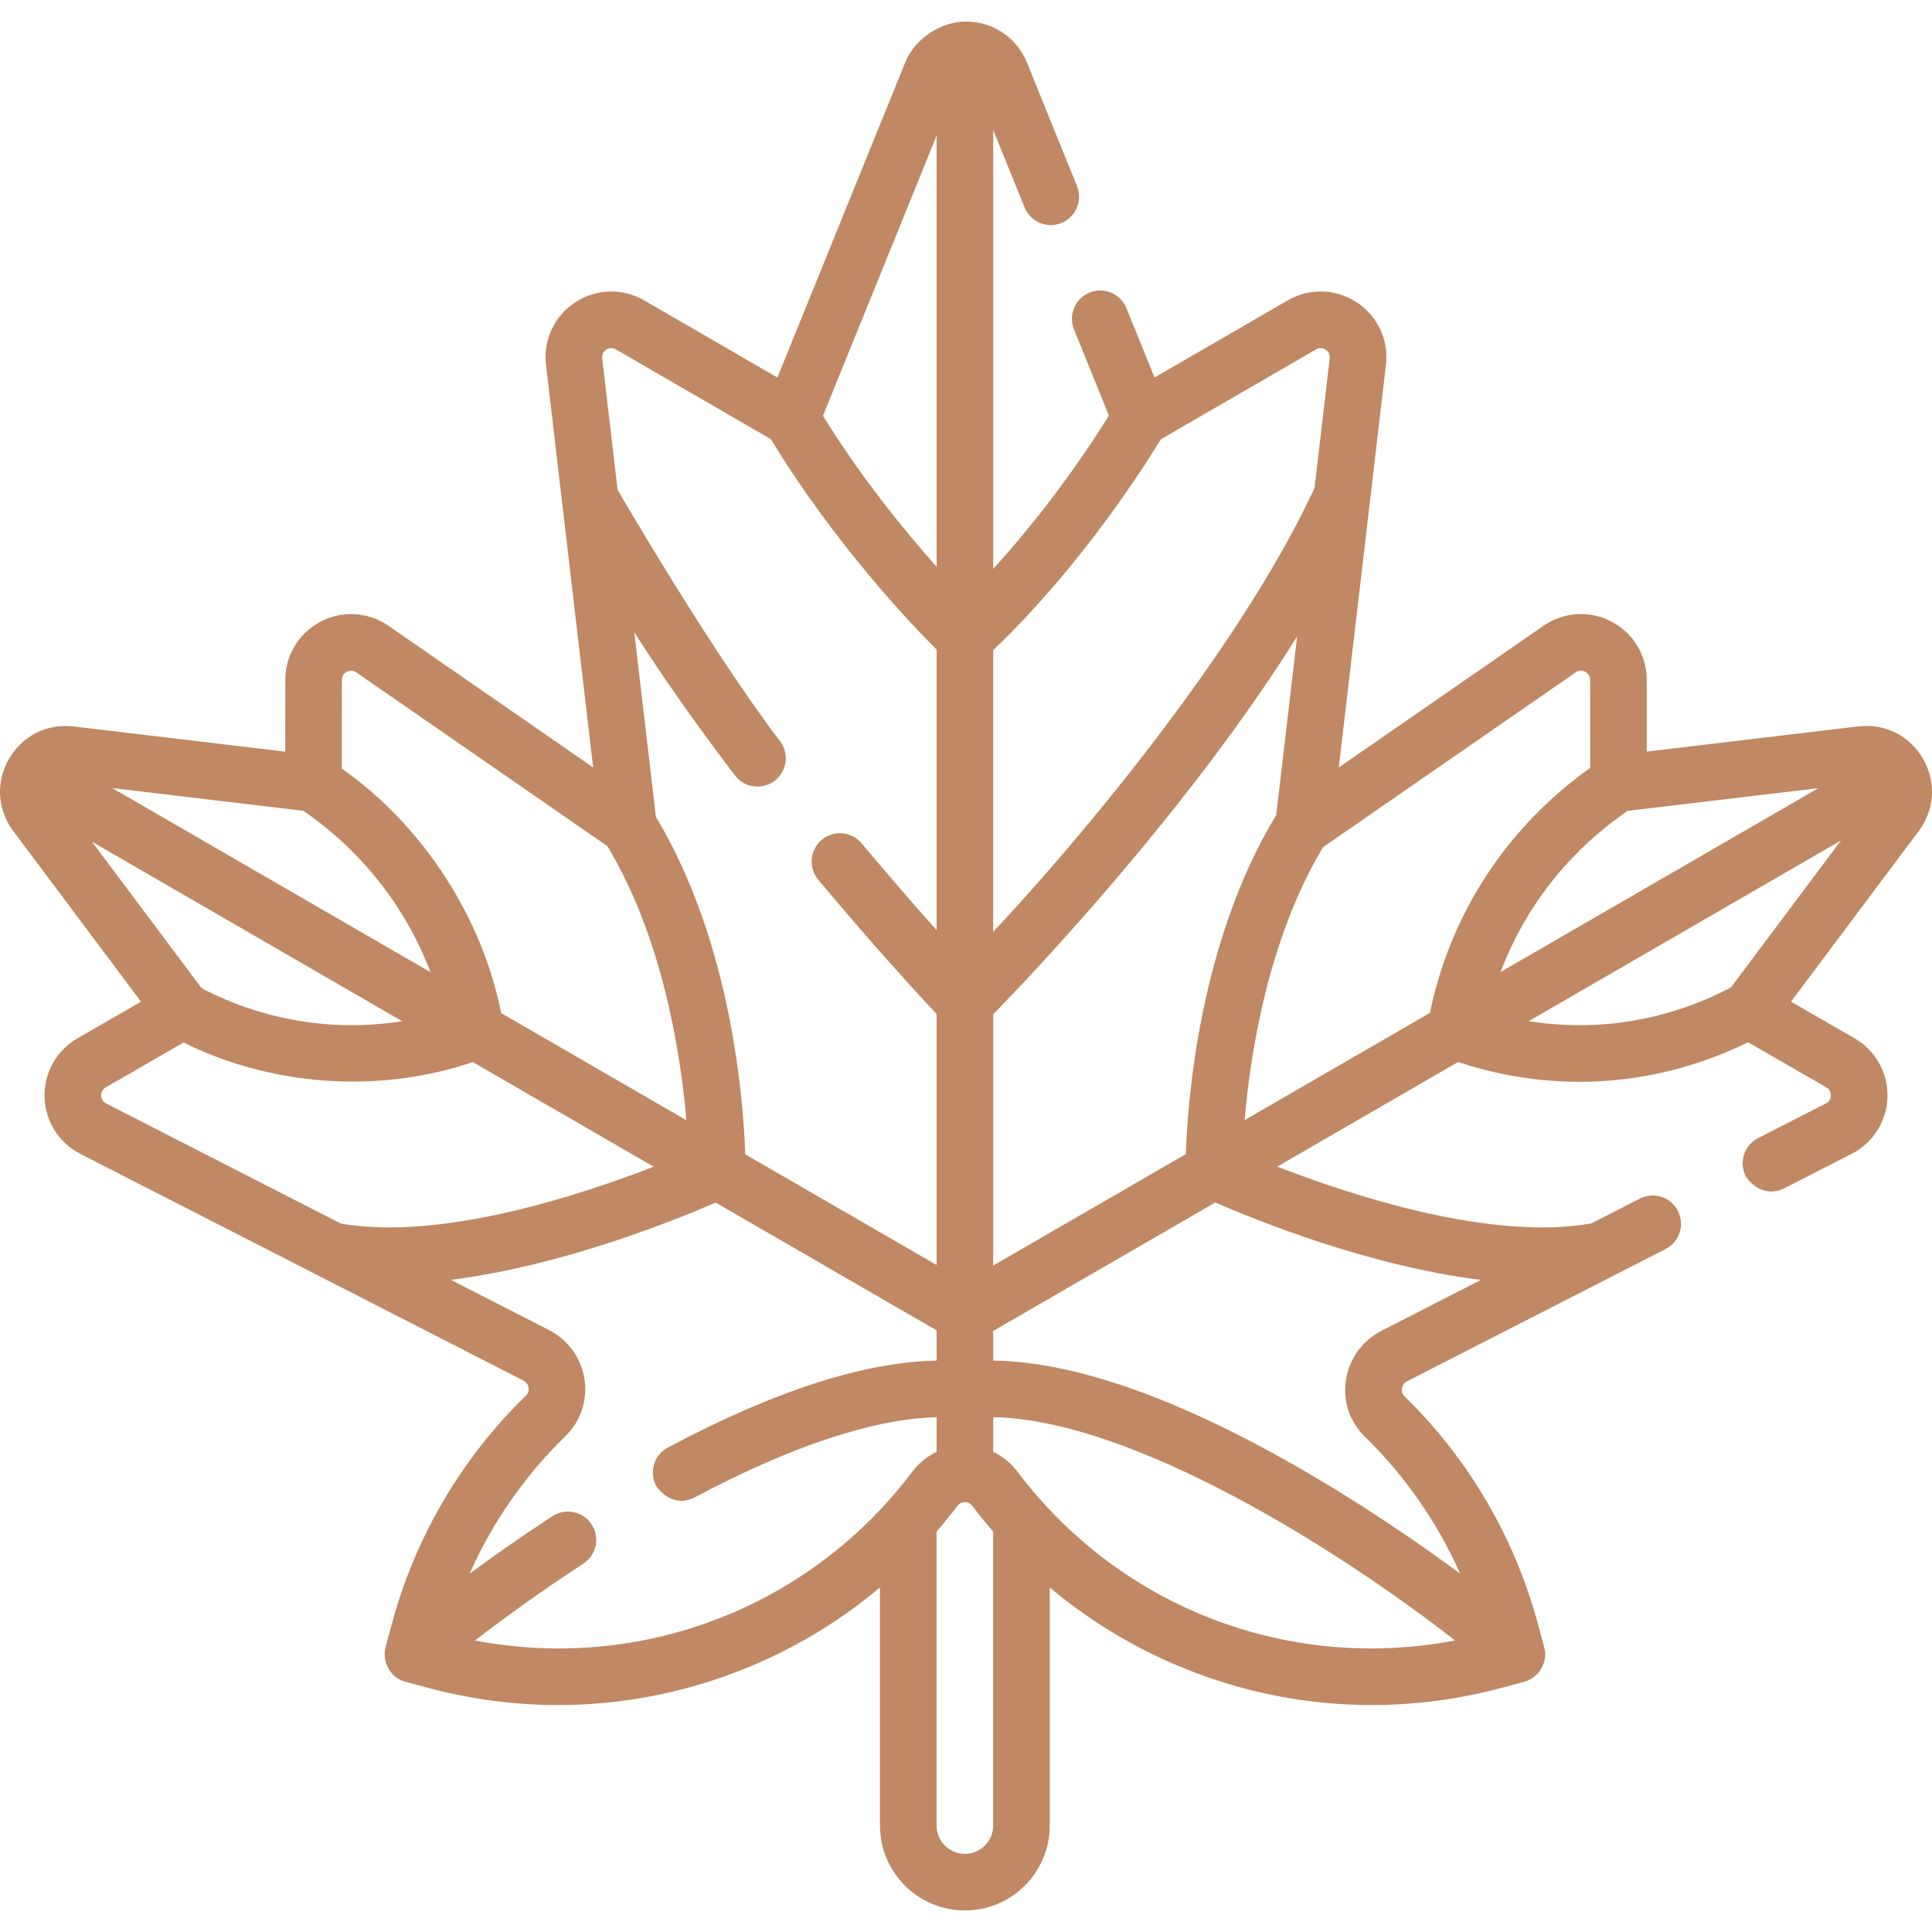 <?xml version="1.0"?>
<svg xmlns="http://www.w3.org/2000/svg" xmlns:xlink="http://www.w3.org/1999/xlink" xmlns:svgjs="http://svgjs.com/svgjs" version="1.1" width="512" height="512" x="0" y="0" viewBox="0 0 512.036 512.036" style="enable-background:new 0 0 512 512" xml:space="preserve" class=""><g><g xmlns="http://www.w3.org/2000/svg"><path d="m509.843 201.45c-.008-.013-.013-.027-.021-.041-.001-.002-.003-.004-.004-.006-.054-.097-.1-.196-.155-.293-3.542-6.139-10.114-9.433-17.149-8.593l-56.07 6.676-.017-19.041c-.006-6.497-3.585-12.405-9.341-15.418-5.757-3.014-12.651-2.589-17.993 1.108l-54.277 37.557 12.496-106.681c.771-6.589-2.193-12.944-7.737-16.587-5.545-3.643-12.555-3.841-18.295-.516l-35.293 20.437-7.445-18.378c-1.556-3.839-5.929-5.69-9.767-4.135-3.839 1.555-5.69 5.928-4.135 9.767l9.258 22.854c-11.141 17.801-22.439 31.558-30.672 40.618v-116.334l8.312 20.519c1.556 3.839 5.927 5.69 9.767 4.135 3.839-1.555 5.69-5.928 4.135-9.767l-13.261-32.737c-2.677-6.608-9.013-10.879-16.143-10.88-6.077-.087-13.382 4.061-16.147 10.873l-33.855 83.467-35.297-20.439c-5.74-3.324-12.75-3.127-18.295.515-5.544 3.643-8.509 9.998-7.738 16.587l12.495 106.676-54.249-37.538c-5.343-3.698-12.238-4.122-17.993-1.108-5.756 3.013-9.335 8.921-9.341 15.419l-.017 19.041-56.07-6.675c-7.037-.837-13.608 2.454-17.15 8.592-3.542 6.138-3.103 13.476 1.145 19.148l33.851 45.207-16.859 9.721c-5.535 3.191-8.874 9.141-8.713 15.528.16 6.387 3.793 12.162 9.481 15.072l63.15 32.31c.011.006.023.011.034.017l54.237 27.75c1.025.524 1.302 1.428 1.375 1.92.084.562.034 1.377-.683 2.073-17.094 16.594-29.404 37.582-35.601 60.695l-1.598 5.961c-1.045 3.631 1.191 8.229 5.299 9.204l5.982 1.602c26.02 6.97 53.148 5.923 78.45-3.024 15.207-5.377 29.144-13.376 41.286-23.584v63.098c0 12.407 10.093 22.5 22.5 22.5s22.5-10.093 22.5-22.5v-63.102c12.143 10.21 26.082 18.21 41.291 23.588 14.27 5.045 29.116 7.578 44.021 7.578 11.523 0 23.084-1.515 34.43-4.553l5.981-1.602c3.691-.959 6.509-5.124 5.3-9.2l-1.6-5.964c-6.174-23.029-18.421-43.956-35.417-60.519-.71-.693-.759-1.503-.675-2.061.074-.488.35-1.386 1.367-1.907l68.517-35.056c3.688-1.887 5.147-6.405 3.261-10.093s-6.407-5.148-10.093-3.261l-12.825 6.562c-26.529 4.744-63.552-7.385-83.27-15.043l47.93-27.73c10.34 3.457 21.287 5.248 32.193 5.248 2.571 0 5.141-.099 7.697-.297 12.762-.991 25.454-4.505 36.966-10.192l20.743 11.961c1.085.626 1.225 1.621 1.211 2.159-.014.537-.203 1.523-1.318 2.094l-17.993 9.206c-3.688 1.887-5.147 6.405-3.261 10.093 1.737 2.671 5.426 5.468 10.093 3.261l17.993-9.206c5.688-2.91 9.32-8.685 9.481-15.071.161-6.387-3.178-12.338-8.713-15.53l-16.858-9.721 33.851-45.207c4.171-5.568 4.66-12.738 1.325-18.807zm-27.916 7.434-84.228 48.73c2.258-5.96 5.131-11.686 8.558-16.997 6.511-10.091 15.189-18.937 25.138-25.716zm-64.299-30.707c1.049-.725 2.017-.407 2.5-.154.484.253 1.297.869 1.298 2.143l.02 23.356c-10.97 7.761-20.532 17.706-27.795 28.963-7.124 11.043-12.048 23.126-14.676 35.961l-49.11 28.412c1.453-17.191 6.084-47.75 20.768-72.325zm-154.404 157.236v-66.59c10.107-10.36 51.674-54.025 80.557-100.157l-5.549 47.37c-20.42 33.572-23.505 76.052-23.958 89.841zm44.442-219.001 41.13-23.816c1.125-.652 2.076-.234 2.542.072.467.307 1.227 1.014 1.075 2.305l-4.025 34.358c-19.861 42.935-63.279 94.394-85.165 117.635v-74.655c6.779-6.412 25.798-25.657 44.443-55.899zm-59.442-80.47v114.282c-8.541-9.607-20.043-23.711-30.118-40.028zm-87.548 56.726c.467-.306 1.417-.723 2.542-.072l41.1 23.799c16.689 27.53 37.066 48.923 43.905 55.77v74.331c-5.488-6.134-12.348-13.979-19.858-22.98-2.655-3.181-7.384-3.606-10.564-.954-3.18 2.654-3.607 7.383-.954 10.564 14.683 17.597 26.7 30.627 31.375 35.611v66.522l-50.713-29.34c-.446-13.681-3.489-55.883-23.675-89.414l-5.73-48.922c7.61 11.921 16.515 24.589 26.681 37.929 1.476 1.937 3.71 2.955 5.971 2.955 1.585 0 3.183-.5 4.541-1.535 3.294-2.511 3.93-7.217 1.419-10.511-18.688-24.521-43.038-66.626-43.038-66.626l-4.079-34.821c-.149-1.293.611-2 1.077-2.306zm-68.763 85.369c.485-.254 1.453-.571 2.5.154l66.567 46.062c14.791 24.583 19.461 55.372 20.928 72.64l-49.092-28.402c-4.935-25.012-20.453-49.487-42.222-64.785l.021-23.526c.001-1.274.814-1.89 1.298-2.143zm-11.554 36.843c14.868 10.082 27.082 25.16 33.743 42.784l-84.368-48.811zm-56 8.192 82.236 47.577c-6.609 1.037-13.335 1.324-19.971.807-11.5-.893-22.935-4.19-33.181-9.544zm2.439 67.281c-.013-.538.126-1.532 1.211-2.158l20.637-11.9c22.87 11.364 51.269 13.797 76.662 5.181l47.938 27.734c-19.632 7.629-56.369 19.664-82.896 15.079l-62.235-31.842c-1.115-.57-1.304-1.557-1.317-2.094zm99.084 144.426c7.743-5.985 17.617-13.127 28.737-20.386 3.468-2.265 4.444-6.912 2.18-10.38s-6.911-4.444-10.38-2.18c-8.038 5.248-15.467 10.453-21.968 15.243 6.061-13.627 14.657-26.017 25.395-36.442 4.005-3.888 5.9-9.518 5.069-15.06-.839-5.596-4.344-10.475-9.377-13.05l-26.061-13.334c29.868-3.741 59.918-16.001 70.178-20.488l58.57 33.885v8.007c-19.266.362-43.173 8.095-71.237 23.061-3.655 1.949-5.038 6.492-3.089 10.146 1.824 2.665 5.456 5.37 10.146 3.089 25.527-13.612 47.511-20.883 64.18-21.289v9.183c-2.505 1.191-4.724 2.981-6.467 5.29-27.258 36.108-71.981 53.093-115.876 44.705zm129.834 56.544c-4.136 0-7.5-3.364-7.5-7.5v-77.908c1.903-2.204 3.749-4.465 5.513-6.802.664-.879 1.531-1.011 1.989-1.011s1.326.132 1.99 1.011c1.763 2.335 3.607 4.594 5.508 6.796v77.914c0 4.136-3.365 7.5-7.5 7.5zm13.964-101.248c-1.741-2.305-3.956-4.093-6.456-5.284v-9.199c37.021.677 91.7 35.216 122.404 59.173-43.919 8.418-88.679-8.566-115.948-44.69zm122.812-50.86-26.411 13.513c-5.022 2.569-8.524 7.437-9.367 13.021-.847 5.613.989 11.096 5.039 15.042 10.655 10.384 19.191 22.712 25.221 36.263-11.964-8.839-27.364-19.314-44.186-28.883-31.671-18.016-58.379-27.266-79.564-27.578v-7.849l58.866-34.057c10.245 4.482 40.436 16.811 70.402 20.528zm66.26-77.52c-10.352 5.481-21.938 8.856-33.591 9.761-6.653.517-13.398.227-20.024-.816l82.778-47.891z" fill="#c08863" data-original="#000000" style=""/></g></g></svg>
